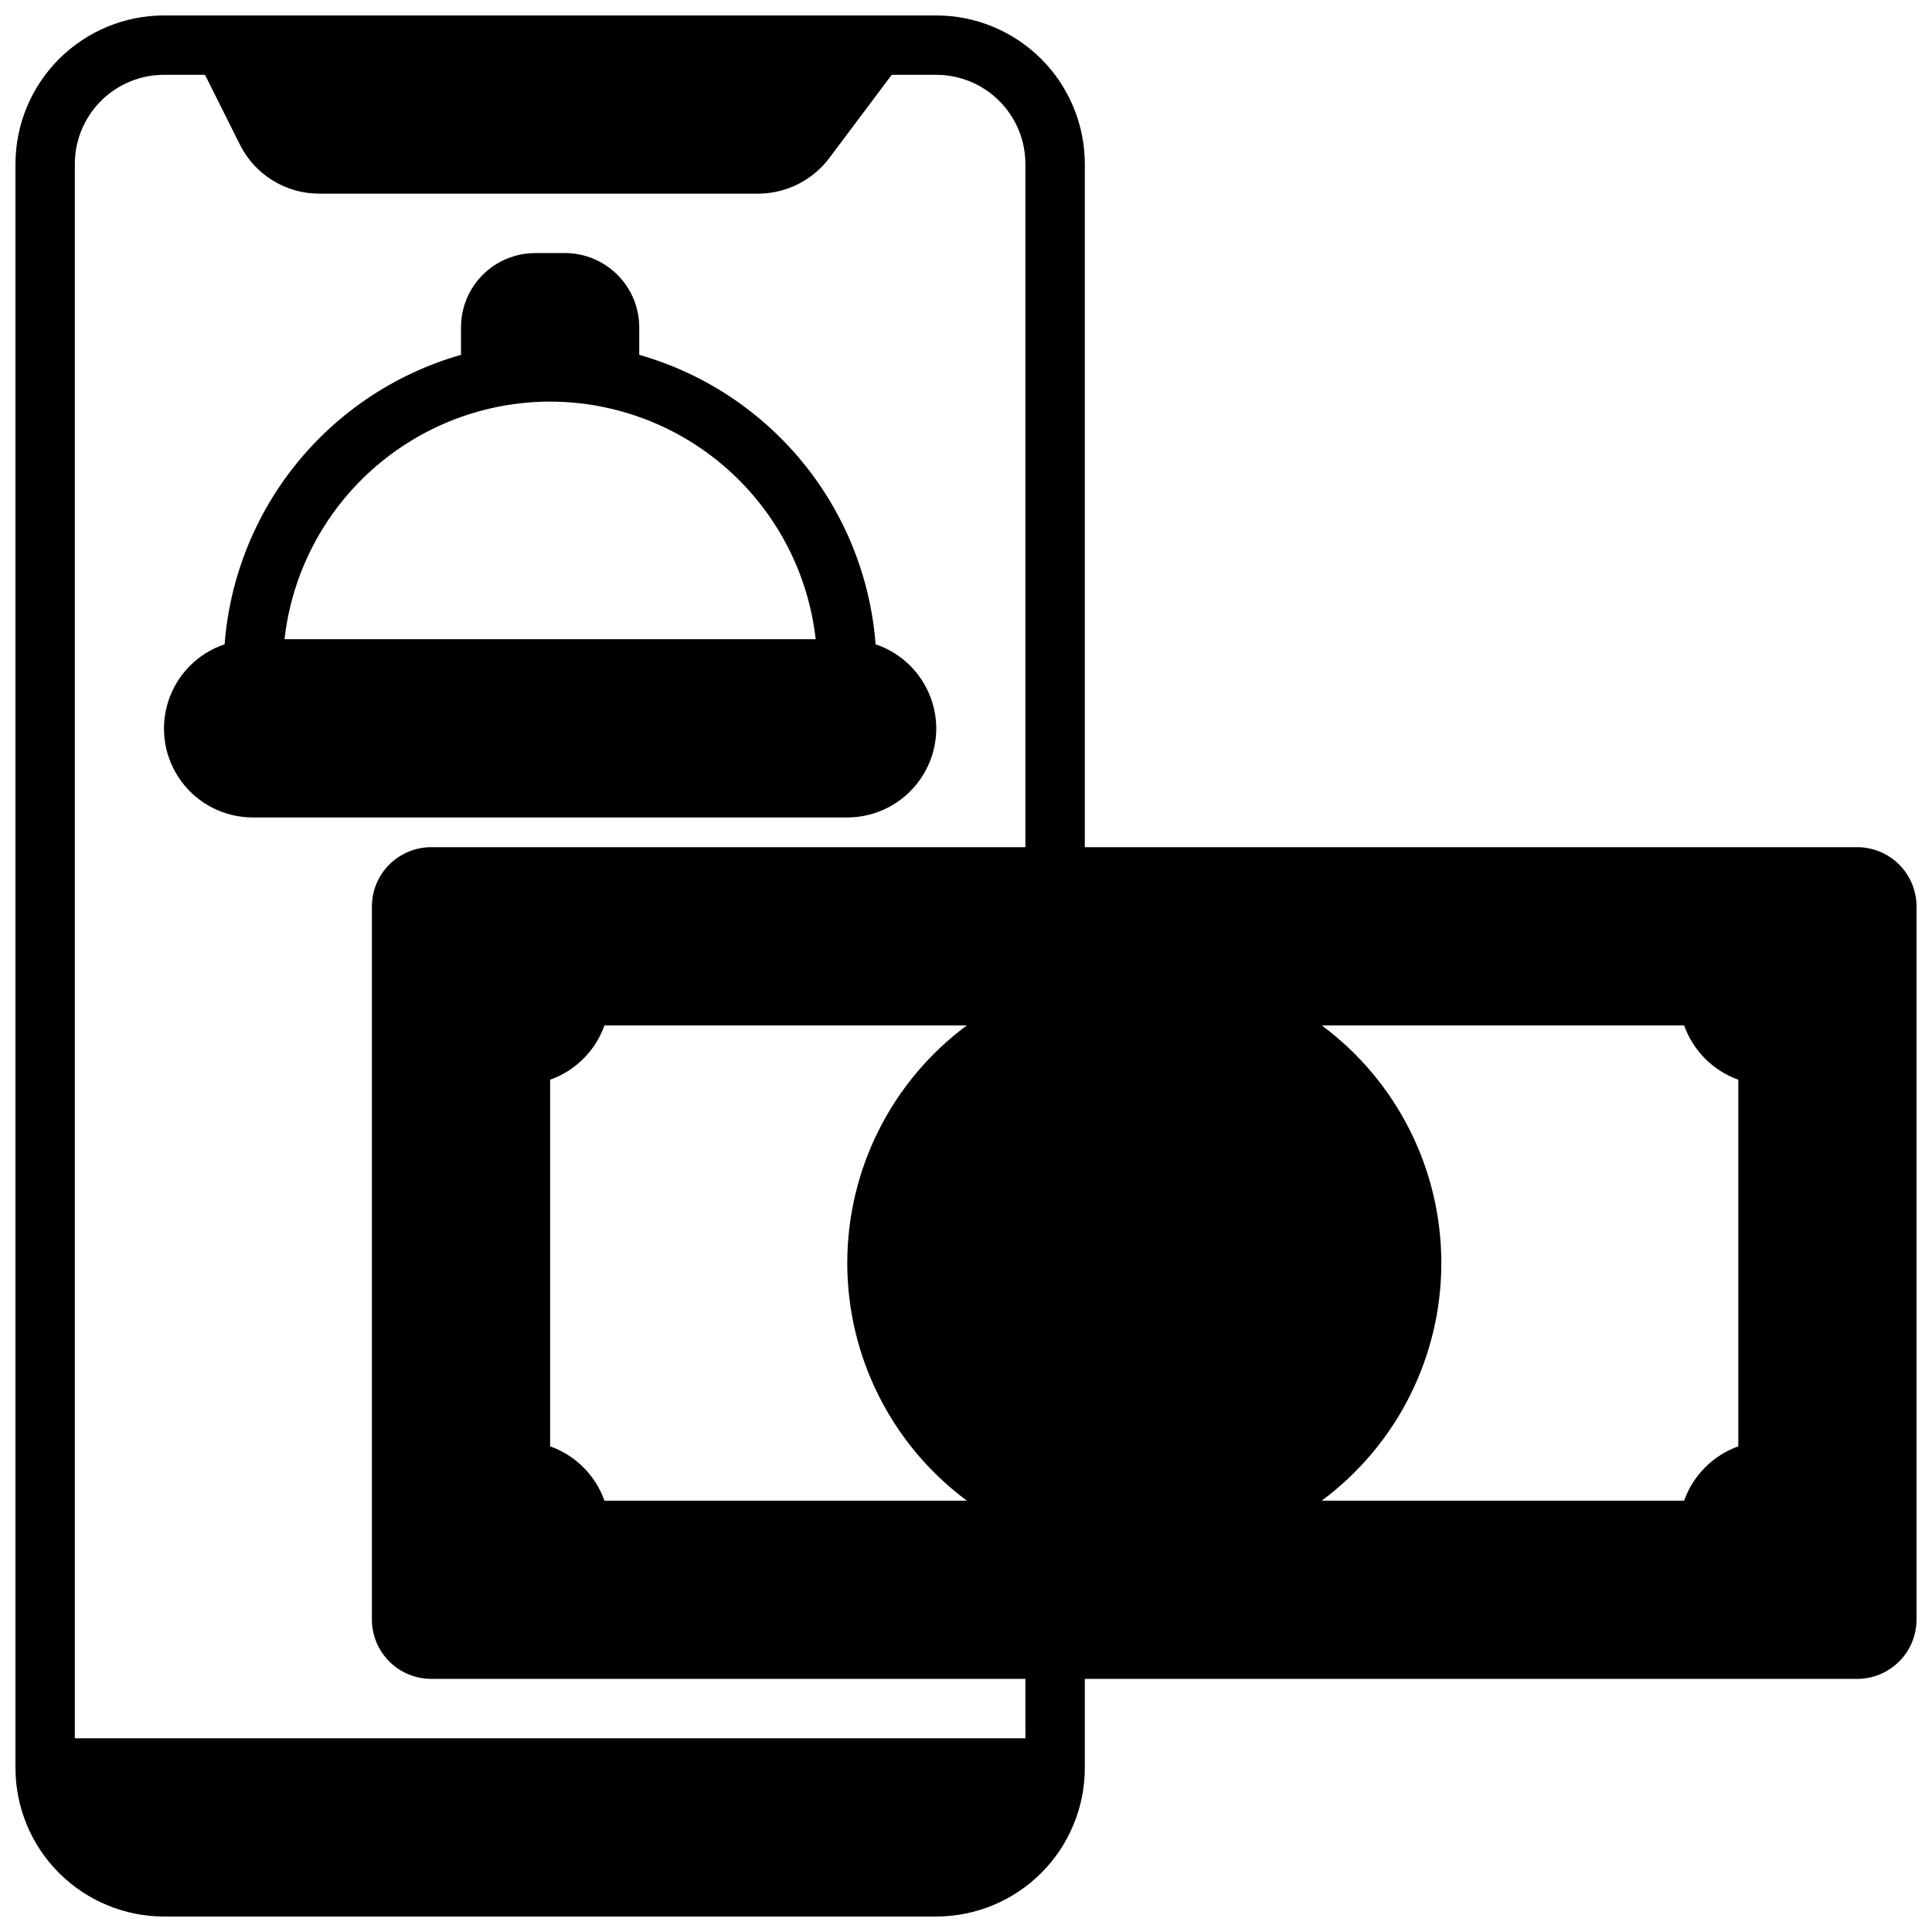 <?xml version="1.0" encoding="UTF-8"?>
<!-- Uploaded to: SVG Repo, www.svgrepo.com, Generator: SVG Repo Mixer Tools -->
<svg width="800px" height="800px" version="1.1" viewBox="144 144 512 512" xmlns="http://www.w3.org/2000/svg">
 <defs>
  <clipPath id="a">
   <path d="m148.09 148.09h503.81v503.81h-503.81z"/>
  </clipPath>
 </defs>
 <path d="m392.12 337.02c-0.02-4.926-1.582-9.719-4.465-13.715-2.883-3.992-6.941-6.984-11.609-8.555-1.359-17.656-8.09-34.469-19.289-48.184-11.199-13.715-26.328-23.672-43.355-28.531v-7.289c0-5.219-2.074-10.227-5.766-13.914-3.688-3.691-8.695-5.766-13.914-5.766h-7.871c-5.223 0-10.227 2.074-13.918 5.766-3.691 3.688-5.762 8.695-5.762 13.914v7.289c-17.027 4.859-32.16 14.816-43.359 28.531-11.199 13.711-17.93 30.527-19.289 48.184-7.129 2.387-12.691 8.039-14.965 15.207-2.277 7.172-0.992 14.996 3.457 21.059 4.453 6.062 11.527 9.637 19.051 9.617h157.44c6.262 0 12.27-2.488 16.699-6.914 4.426-4.43 6.914-10.438 6.914-16.699zm-102.34-86.594c17.418 0.023 34.219 6.457 47.199 18.07s21.234 27.598 23.188 44.906h-140.77c1.953-17.309 10.207-33.293 23.188-44.906s29.777-18.047 47.195-18.07z"/>
 <g clip-path="url(#a)">
  <path d="m636.16 368.51h-204.67v-181.06c-0.016-10.434-4.164-20.438-11.543-27.816-7.379-7.379-17.383-11.531-27.82-11.543h-204.67c-10.434 0.012-20.438 4.164-27.816 11.543-7.379 7.379-11.531 17.383-11.543 27.816v425.09c0.012 10.434 4.164 20.438 11.543 27.816 7.379 7.379 17.383 11.531 27.816 11.543h204.67c10.438-0.012 20.441-4.164 27.82-11.543 7.379-7.379 11.527-17.383 11.543-27.816v-23.617h204.67c4.176 0 8.18-1.656 11.133-4.609s4.609-6.957 4.609-11.133v-188.93c0-4.176-1.656-8.18-4.609-11.133s-6.957-4.609-11.133-4.609zm-45.848 173.18h-96.039c19.938-14.793 31.695-38.152 31.695-62.977s-11.758-48.184-31.695-62.977h96.039c2.383 6.711 7.652 11.996 14.359 14.398v97.156c-6.703 2.402-11.977 7.688-14.359 14.398zm-300.52-14.398v-97.156c6.723-2.391 12.008-7.68 14.398-14.398h96.039c-19.938 14.793-31.695 38.152-31.695 62.977s11.758 48.184 31.695 62.977h-96.039c-2.391-6.719-7.68-12.008-14.398-14.398zm125.95 77.375h-251.91v-417.22c0-6.262 2.488-12.27 6.918-16.699 4.43-4.43 10.438-6.918 16.699-6.918h10.879l9.219 18.438c1.949 3.93 4.965 7.238 8.695 9.543 3.734 2.309 8.039 3.523 12.426 3.508h116.22c7.43-0.008 14.426-3.508 18.895-9.445l16.531-22.043h11.805c6.266 0 12.273 2.488 16.699 6.918 4.43 4.43 6.918 10.438 6.918 16.699v181.06h-157.44c-4.176 0-8.18 1.656-11.133 4.609s-4.609 6.957-4.609 11.133v188.93c0 4.176 1.656 8.18 4.609 11.133s6.957 4.609 11.133 4.609h157.44z"/>
 </g>
</svg>